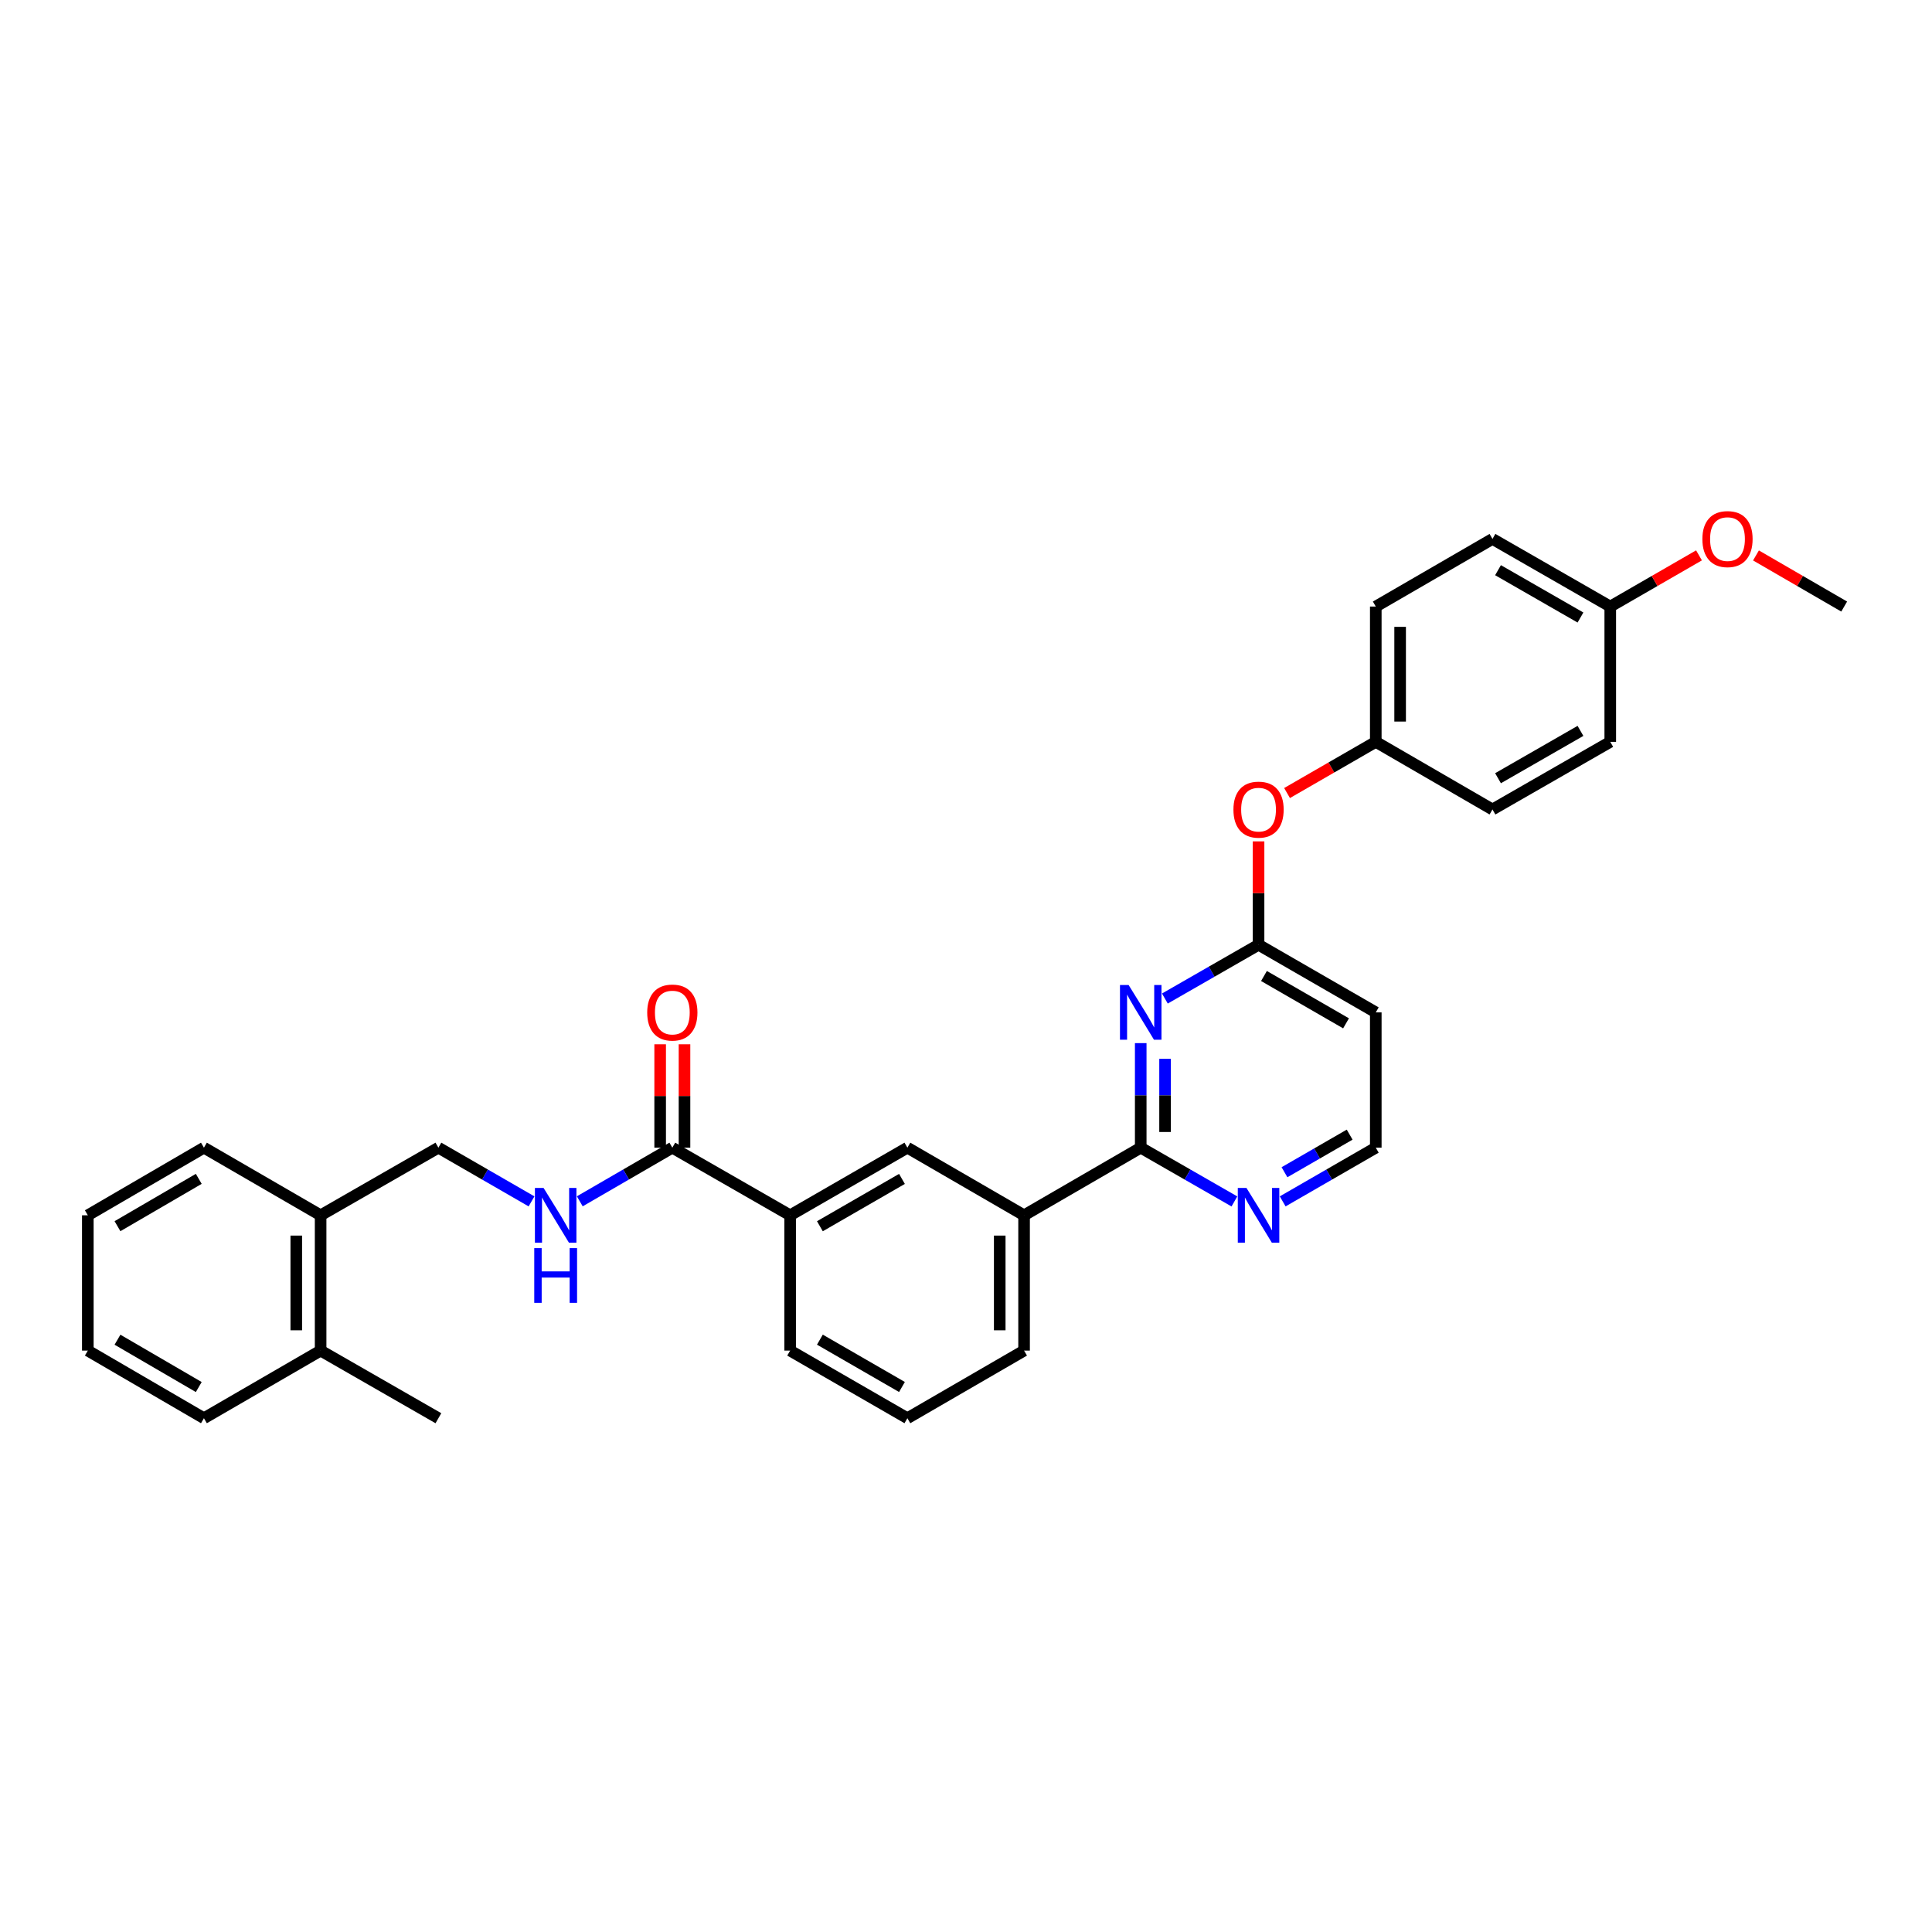 <?xml version='1.0' encoding='iso-8859-1'?>
<svg version='1.1' baseProfile='full'
              xmlns='http://www.w3.org/2000/svg'
                      xmlns:rdkit='http://www.rdkit.org/xml'
                      xmlns:xlink='http://www.w3.org/1999/xlink'
                  xml:space='preserve'
width='1000px' height='1000px' viewBox='0 0 1000 1000'>
<!-- END OF HEADER -->
<rect style='opacity:1.0;fill:#FFFFFF;stroke:none' width='1000' height='1000' x='0' y='0'> </rect>
<path class='bond-0' d='M 590.437,539.921 L 590.437,566.977' style='fill:none;fill-rule:evenodd;stroke:#0000FF;stroke-width:6px;stroke-linecap:butt;stroke-linejoin:miter;stroke-opacity:1' />
<path class='bond-0' d='M 590.437,566.977 L 590.437,594.034' style='fill:none;fill-rule:evenodd;stroke:#000000;stroke-width:6px;stroke-linecap:butt;stroke-linejoin:miter;stroke-opacity:1' />
<path class='bond-0' d='M 603.038,548.038 L 603.038,566.977' style='fill:none;fill-rule:evenodd;stroke:#0000FF;stroke-width:6px;stroke-linecap:butt;stroke-linejoin:miter;stroke-opacity:1' />
<path class='bond-0' d='M 603.038,566.977 L 603.038,585.917' style='fill:none;fill-rule:evenodd;stroke:#000000;stroke-width:6px;stroke-linecap:butt;stroke-linejoin:miter;stroke-opacity:1' />
<path class='bond-1' d='M 602.935,516.837 L 627.18,502.923' style='fill:none;fill-rule:evenodd;stroke:#0000FF;stroke-width:6px;stroke-linecap:butt;stroke-linejoin:miter;stroke-opacity:1' />
<path class='bond-1' d='M 627.18,502.923 L 651.424,489.008' style='fill:none;fill-rule:evenodd;stroke:#000000;stroke-width:6px;stroke-linecap:butt;stroke-linejoin:miter;stroke-opacity:1' />
<path class='bond-3' d='M 590.437,594.034 L 530.059,629.036' style='fill:none;fill-rule:evenodd;stroke:#000000;stroke-width:6px;stroke-linecap:butt;stroke-linejoin:miter;stroke-opacity:1' />
<path class='bond-7' d='M 590.437,594.034 L 614.682,607.949' style='fill:none;fill-rule:evenodd;stroke:#000000;stroke-width:6px;stroke-linecap:butt;stroke-linejoin:miter;stroke-opacity:1' />
<path class='bond-7' d='M 614.682,607.949 L 638.926,621.863' style='fill:none;fill-rule:evenodd;stroke:#0000FF;stroke-width:6px;stroke-linecap:butt;stroke-linejoin:miter;stroke-opacity:1' />
<path class='bond-8' d='M 651.424,489.008 L 712.103,524.01' style='fill:none;fill-rule:evenodd;stroke:#000000;stroke-width:6px;stroke-linecap:butt;stroke-linejoin:miter;stroke-opacity:1' />
<path class='bond-8' d='M 654.23,505.173 L 696.705,529.675' style='fill:none;fill-rule:evenodd;stroke:#000000;stroke-width:6px;stroke-linecap:butt;stroke-linejoin:miter;stroke-opacity:1' />
<path class='bond-9' d='M 651.424,489.008 L 651.424,462.251' style='fill:none;fill-rule:evenodd;stroke:#000000;stroke-width:6px;stroke-linecap:butt;stroke-linejoin:miter;stroke-opacity:1' />
<path class='bond-9' d='M 651.424,462.251 L 651.424,435.495' style='fill:none;fill-rule:evenodd;stroke:#FF0000;stroke-width:6px;stroke-linecap:butt;stroke-linejoin:miter;stroke-opacity:1' />
<path class='bond-2' d='M 347.995,594.034 L 408.975,629.036' style='fill:none;fill-rule:evenodd;stroke:#000000;stroke-width:6px;stroke-linecap:butt;stroke-linejoin:miter;stroke-opacity:1' />
<path class='bond-4' d='M 347.995,594.034 L 324.045,607.917' style='fill:none;fill-rule:evenodd;stroke:#000000;stroke-width:6px;stroke-linecap:butt;stroke-linejoin:miter;stroke-opacity:1' />
<path class='bond-4' d='M 324.045,607.917 L 300.095,621.799' style='fill:none;fill-rule:evenodd;stroke:#0000FF;stroke-width:6px;stroke-linecap:butt;stroke-linejoin:miter;stroke-opacity:1' />
<path class='bond-10' d='M 354.295,594.034 L 354.295,567.277' style='fill:none;fill-rule:evenodd;stroke:#000000;stroke-width:6px;stroke-linecap:butt;stroke-linejoin:miter;stroke-opacity:1' />
<path class='bond-10' d='M 354.295,567.277 L 354.295,540.521' style='fill:none;fill-rule:evenodd;stroke:#FF0000;stroke-width:6px;stroke-linecap:butt;stroke-linejoin:miter;stroke-opacity:1' />
<path class='bond-10' d='M 341.695,594.034 L 341.695,567.277' style='fill:none;fill-rule:evenodd;stroke:#000000;stroke-width:6px;stroke-linecap:butt;stroke-linejoin:miter;stroke-opacity:1' />
<path class='bond-10' d='M 341.695,567.277 L 341.695,540.521' style='fill:none;fill-rule:evenodd;stroke:#FF0000;stroke-width:6px;stroke-linecap:butt;stroke-linejoin:miter;stroke-opacity:1' />
<path class='bond-6' d='M 530.059,629.036 L 469.661,594.034' style='fill:none;fill-rule:evenodd;stroke:#000000;stroke-width:6px;stroke-linecap:butt;stroke-linejoin:miter;stroke-opacity:1' />
<path class='bond-22' d='M 530.059,629.036 L 530.059,699.067' style='fill:none;fill-rule:evenodd;stroke:#000000;stroke-width:6px;stroke-linecap:butt;stroke-linejoin:miter;stroke-opacity:1' />
<path class='bond-22' d='M 517.459,639.541 L 517.459,688.562' style='fill:none;fill-rule:evenodd;stroke:#000000;stroke-width:6px;stroke-linecap:butt;stroke-linejoin:miter;stroke-opacity:1' />
<path class='bond-11' d='M 275.118,621.832 L 251.018,607.933' style='fill:none;fill-rule:evenodd;stroke:#0000FF;stroke-width:6px;stroke-linecap:butt;stroke-linejoin:miter;stroke-opacity:1' />
<path class='bond-11' d='M 251.018,607.933 L 226.917,594.034' style='fill:none;fill-rule:evenodd;stroke:#000000;stroke-width:6px;stroke-linecap:butt;stroke-linejoin:miter;stroke-opacity:1' />
<path class='bond-5' d='M 408.975,629.036 L 469.661,594.034' style='fill:none;fill-rule:evenodd;stroke:#000000;stroke-width:6px;stroke-linecap:butt;stroke-linejoin:miter;stroke-opacity:1' />
<path class='bond-5' d='M 424.373,634.701 L 466.853,610.2' style='fill:none;fill-rule:evenodd;stroke:#000000;stroke-width:6px;stroke-linecap:butt;stroke-linejoin:miter;stroke-opacity:1' />
<path class='bond-33' d='M 408.975,629.036 L 408.975,699.067' style='fill:none;fill-rule:evenodd;stroke:#000000;stroke-width:6px;stroke-linecap:butt;stroke-linejoin:miter;stroke-opacity:1' />
<path class='bond-31' d='M 663.915,621.83 L 688.009,607.932' style='fill:none;fill-rule:evenodd;stroke:#0000FF;stroke-width:6px;stroke-linecap:butt;stroke-linejoin:miter;stroke-opacity:1' />
<path class='bond-31' d='M 688.009,607.932 L 712.103,594.034' style='fill:none;fill-rule:evenodd;stroke:#000000;stroke-width:6px;stroke-linecap:butt;stroke-linejoin:miter;stroke-opacity:1' />
<path class='bond-31' d='M 664.847,606.746 L 681.713,597.017' style='fill:none;fill-rule:evenodd;stroke:#0000FF;stroke-width:6px;stroke-linecap:butt;stroke-linejoin:miter;stroke-opacity:1' />
<path class='bond-31' d='M 681.713,597.017 L 698.579,587.289' style='fill:none;fill-rule:evenodd;stroke:#000000;stroke-width:6px;stroke-linecap:butt;stroke-linejoin:miter;stroke-opacity:1' />
<path class='bond-14' d='M 712.103,524.01 L 712.103,594.034' style='fill:none;fill-rule:evenodd;stroke:#000000;stroke-width:6px;stroke-linecap:butt;stroke-linejoin:miter;stroke-opacity:1' />
<path class='bond-15' d='M 666.175,410.475 L 689.139,397.229' style='fill:none;fill-rule:evenodd;stroke:#FF0000;stroke-width:6px;stroke-linecap:butt;stroke-linejoin:miter;stroke-opacity:1' />
<path class='bond-15' d='M 689.139,397.229 L 712.103,383.982' style='fill:none;fill-rule:evenodd;stroke:#000000;stroke-width:6px;stroke-linecap:butt;stroke-linejoin:miter;stroke-opacity:1' />
<path class='bond-12' d='M 226.917,594.034 L 165.951,629.036' style='fill:none;fill-rule:evenodd;stroke:#000000;stroke-width:6px;stroke-linecap:butt;stroke-linejoin:miter;stroke-opacity:1' />
<path class='bond-13' d='M 165.951,629.036 L 165.951,699.067' style='fill:none;fill-rule:evenodd;stroke:#000000;stroke-width:6px;stroke-linecap:butt;stroke-linejoin:miter;stroke-opacity:1' />
<path class='bond-13' d='M 153.351,639.541 L 153.351,688.562' style='fill:none;fill-rule:evenodd;stroke:#000000;stroke-width:6px;stroke-linecap:butt;stroke-linejoin:miter;stroke-opacity:1' />
<path class='bond-25' d='M 165.951,629.036 L 105.552,594.034' style='fill:none;fill-rule:evenodd;stroke:#000000;stroke-width:6px;stroke-linecap:butt;stroke-linejoin:miter;stroke-opacity:1' />
<path class='bond-26' d='M 165.951,699.067 L 226.917,734.069' style='fill:none;fill-rule:evenodd;stroke:#000000;stroke-width:6px;stroke-linecap:butt;stroke-linejoin:miter;stroke-opacity:1' />
<path class='bond-27' d='M 165.951,699.067 L 105.552,734.069' style='fill:none;fill-rule:evenodd;stroke:#000000;stroke-width:6px;stroke-linecap:butt;stroke-linejoin:miter;stroke-opacity:1' />
<path class='bond-17' d='M 712.103,383.982 L 772.502,418.984' style='fill:none;fill-rule:evenodd;stroke:#000000;stroke-width:6px;stroke-linecap:butt;stroke-linejoin:miter;stroke-opacity:1' />
<path class='bond-18' d='M 712.103,383.982 L 712.103,313.951' style='fill:none;fill-rule:evenodd;stroke:#000000;stroke-width:6px;stroke-linecap:butt;stroke-linejoin:miter;stroke-opacity:1' />
<path class='bond-18' d='M 724.704,373.478 L 724.704,324.456' style='fill:none;fill-rule:evenodd;stroke:#000000;stroke-width:6px;stroke-linecap:butt;stroke-linejoin:miter;stroke-opacity:1' />
<path class='bond-16' d='M 833.468,313.951 L 772.502,278.949' style='fill:none;fill-rule:evenodd;stroke:#000000;stroke-width:6px;stroke-linecap:butt;stroke-linejoin:miter;stroke-opacity:1' />
<path class='bond-16' d='M 818.049,319.628 L 775.373,295.127' style='fill:none;fill-rule:evenodd;stroke:#000000;stroke-width:6px;stroke-linecap:butt;stroke-linejoin:miter;stroke-opacity:1' />
<path class='bond-21' d='M 833.468,313.951 L 856.432,300.705' style='fill:none;fill-rule:evenodd;stroke:#000000;stroke-width:6px;stroke-linecap:butt;stroke-linejoin:miter;stroke-opacity:1' />
<path class='bond-21' d='M 856.432,300.705 L 879.395,287.458' style='fill:none;fill-rule:evenodd;stroke:#FF0000;stroke-width:6px;stroke-linecap:butt;stroke-linejoin:miter;stroke-opacity:1' />
<path class='bond-32' d='M 833.468,313.951 L 833.468,383.982' style='fill:none;fill-rule:evenodd;stroke:#000000;stroke-width:6px;stroke-linecap:butt;stroke-linejoin:miter;stroke-opacity:1' />
<path class='bond-20' d='M 772.502,418.984 L 833.468,383.982' style='fill:none;fill-rule:evenodd;stroke:#000000;stroke-width:6px;stroke-linecap:butt;stroke-linejoin:miter;stroke-opacity:1' />
<path class='bond-20' d='M 775.373,402.806 L 818.049,378.305' style='fill:none;fill-rule:evenodd;stroke:#000000;stroke-width:6px;stroke-linecap:butt;stroke-linejoin:miter;stroke-opacity:1' />
<path class='bond-19' d='M 712.103,313.951 L 772.502,278.949' style='fill:none;fill-rule:evenodd;stroke:#000000;stroke-width:6px;stroke-linecap:butt;stroke-linejoin:miter;stroke-opacity:1' />
<path class='bond-28' d='M 908.892,287.494 L 931.719,300.723' style='fill:none;fill-rule:evenodd;stroke:#FF0000;stroke-width:6px;stroke-linecap:butt;stroke-linejoin:miter;stroke-opacity:1' />
<path class='bond-28' d='M 931.719,300.723 L 954.545,313.951' style='fill:none;fill-rule:evenodd;stroke:#000000;stroke-width:6px;stroke-linecap:butt;stroke-linejoin:miter;stroke-opacity:1' />
<path class='bond-24' d='M 530.059,699.067 L 469.661,734.069' style='fill:none;fill-rule:evenodd;stroke:#000000;stroke-width:6px;stroke-linecap:butt;stroke-linejoin:miter;stroke-opacity:1' />
<path class='bond-23' d='M 408.975,699.067 L 469.661,734.069' style='fill:none;fill-rule:evenodd;stroke:#000000;stroke-width:6px;stroke-linecap:butt;stroke-linejoin:miter;stroke-opacity:1' />
<path class='bond-23' d='M 424.373,693.402 L 466.853,717.903' style='fill:none;fill-rule:evenodd;stroke:#000000;stroke-width:6px;stroke-linecap:butt;stroke-linejoin:miter;stroke-opacity:1' />
<path class='bond-29' d='M 105.552,594.034 L 45.455,629.036' style='fill:none;fill-rule:evenodd;stroke:#000000;stroke-width:6px;stroke-linecap:butt;stroke-linejoin:miter;stroke-opacity:1' />
<path class='bond-29' d='M 102.879,610.173 L 60.811,634.674' style='fill:none;fill-rule:evenodd;stroke:#000000;stroke-width:6px;stroke-linecap:butt;stroke-linejoin:miter;stroke-opacity:1' />
<path class='bond-34' d='M 105.552,734.069 L 45.455,699.067' style='fill:none;fill-rule:evenodd;stroke:#000000;stroke-width:6px;stroke-linecap:butt;stroke-linejoin:miter;stroke-opacity:1' />
<path class='bond-34' d='M 102.879,717.93 L 60.811,693.429' style='fill:none;fill-rule:evenodd;stroke:#000000;stroke-width:6px;stroke-linecap:butt;stroke-linejoin:miter;stroke-opacity:1' />
<path class='bond-30' d='M 45.455,629.036 L 45.455,699.067' style='fill:none;fill-rule:evenodd;stroke:#000000;stroke-width:6px;stroke-linecap:butt;stroke-linejoin:miter;stroke-opacity:1' />
<path  class='atom-0' d='M 584.177 509.85
L 593.457 524.85
Q 594.377 526.33, 595.857 529.01
Q 597.337 531.69, 597.417 531.85
L 597.417 509.85
L 601.177 509.85
L 601.177 538.17
L 597.297 538.17
L 587.337 521.77
Q 586.177 519.85, 584.937 517.65
Q 583.737 515.45, 583.377 514.77
L 583.377 538.17
L 579.697 538.17
L 579.697 509.85
L 584.177 509.85
' fill='#0000FF'/>
<path  class='atom-5' d='M 281.35 614.876
L 290.63 629.876
Q 291.55 631.356, 293.03 634.036
Q 294.51 636.716, 294.59 636.876
L 294.59 614.876
L 298.35 614.876
L 298.35 643.196
L 294.47 643.196
L 284.51 626.796
Q 283.35 624.876, 282.11 622.676
Q 280.91 620.476, 280.55 619.796
L 280.55 643.196
L 276.87 643.196
L 276.87 614.876
L 281.35 614.876
' fill='#0000FF'/>
<path  class='atom-5' d='M 276.53 646.028
L 280.37 646.028
L 280.37 658.068
L 294.85 658.068
L 294.85 646.028
L 298.69 646.028
L 298.69 674.348
L 294.85 674.348
L 294.85 661.268
L 280.37 661.268
L 280.37 674.348
L 276.53 674.348
L 276.53 646.028
' fill='#0000FF'/>
<path  class='atom-8' d='M 645.164 614.876
L 654.444 629.876
Q 655.364 631.356, 656.844 634.036
Q 658.324 636.716, 658.404 636.876
L 658.404 614.876
L 662.164 614.876
L 662.164 643.196
L 658.284 643.196
L 648.324 626.796
Q 647.164 624.876, 645.924 622.676
Q 644.724 620.476, 644.364 619.796
L 644.364 643.196
L 640.684 643.196
L 640.684 614.876
L 645.164 614.876
' fill='#0000FF'/>
<path  class='atom-10' d='M 638.424 419.064
Q 638.424 412.264, 641.784 408.464
Q 645.144 404.664, 651.424 404.664
Q 657.704 404.664, 661.064 408.464
Q 664.424 412.264, 664.424 419.064
Q 664.424 425.944, 661.024 429.864
Q 657.624 433.744, 651.424 433.744
Q 645.184 433.744, 641.784 429.864
Q 638.424 425.984, 638.424 419.064
M 651.424 430.544
Q 655.744 430.544, 658.064 427.664
Q 660.424 424.744, 660.424 419.064
Q 660.424 413.504, 658.064 410.704
Q 655.744 407.864, 651.424 407.864
Q 647.104 407.864, 644.744 410.664
Q 642.424 413.464, 642.424 419.064
Q 642.424 424.784, 644.744 427.664
Q 647.104 430.544, 651.424 430.544
' fill='#FF0000'/>
<path  class='atom-11' d='M 334.995 524.09
Q 334.995 517.29, 338.355 513.49
Q 341.715 509.69, 347.995 509.69
Q 354.275 509.69, 357.635 513.49
Q 360.995 517.29, 360.995 524.09
Q 360.995 530.97, 357.595 534.89
Q 354.195 538.77, 347.995 538.77
Q 341.755 538.77, 338.355 534.89
Q 334.995 531.01, 334.995 524.09
M 347.995 535.57
Q 352.315 535.57, 354.635 532.69
Q 356.995 529.77, 356.995 524.09
Q 356.995 518.53, 354.635 515.73
Q 352.315 512.89, 347.995 512.89
Q 343.675 512.89, 341.315 515.69
Q 338.995 518.49, 338.995 524.09
Q 338.995 529.81, 341.315 532.69
Q 343.675 535.57, 347.995 535.57
' fill='#FF0000'/>
<path  class='atom-22' d='M 881.147 279.029
Q 881.147 272.229, 884.507 268.429
Q 887.867 264.629, 894.147 264.629
Q 900.427 264.629, 903.787 268.429
Q 907.147 272.229, 907.147 279.029
Q 907.147 285.909, 903.747 289.829
Q 900.347 293.709, 894.147 293.709
Q 887.907 293.709, 884.507 289.829
Q 881.147 285.949, 881.147 279.029
M 894.147 290.509
Q 898.467 290.509, 900.787 287.629
Q 903.147 284.709, 903.147 279.029
Q 903.147 273.469, 900.787 270.669
Q 898.467 267.829, 894.147 267.829
Q 889.827 267.829, 887.467 270.629
Q 885.147 273.429, 885.147 279.029
Q 885.147 284.749, 887.467 287.629
Q 889.827 290.509, 894.147 290.509
' fill='#FF0000'/>
</svg>

